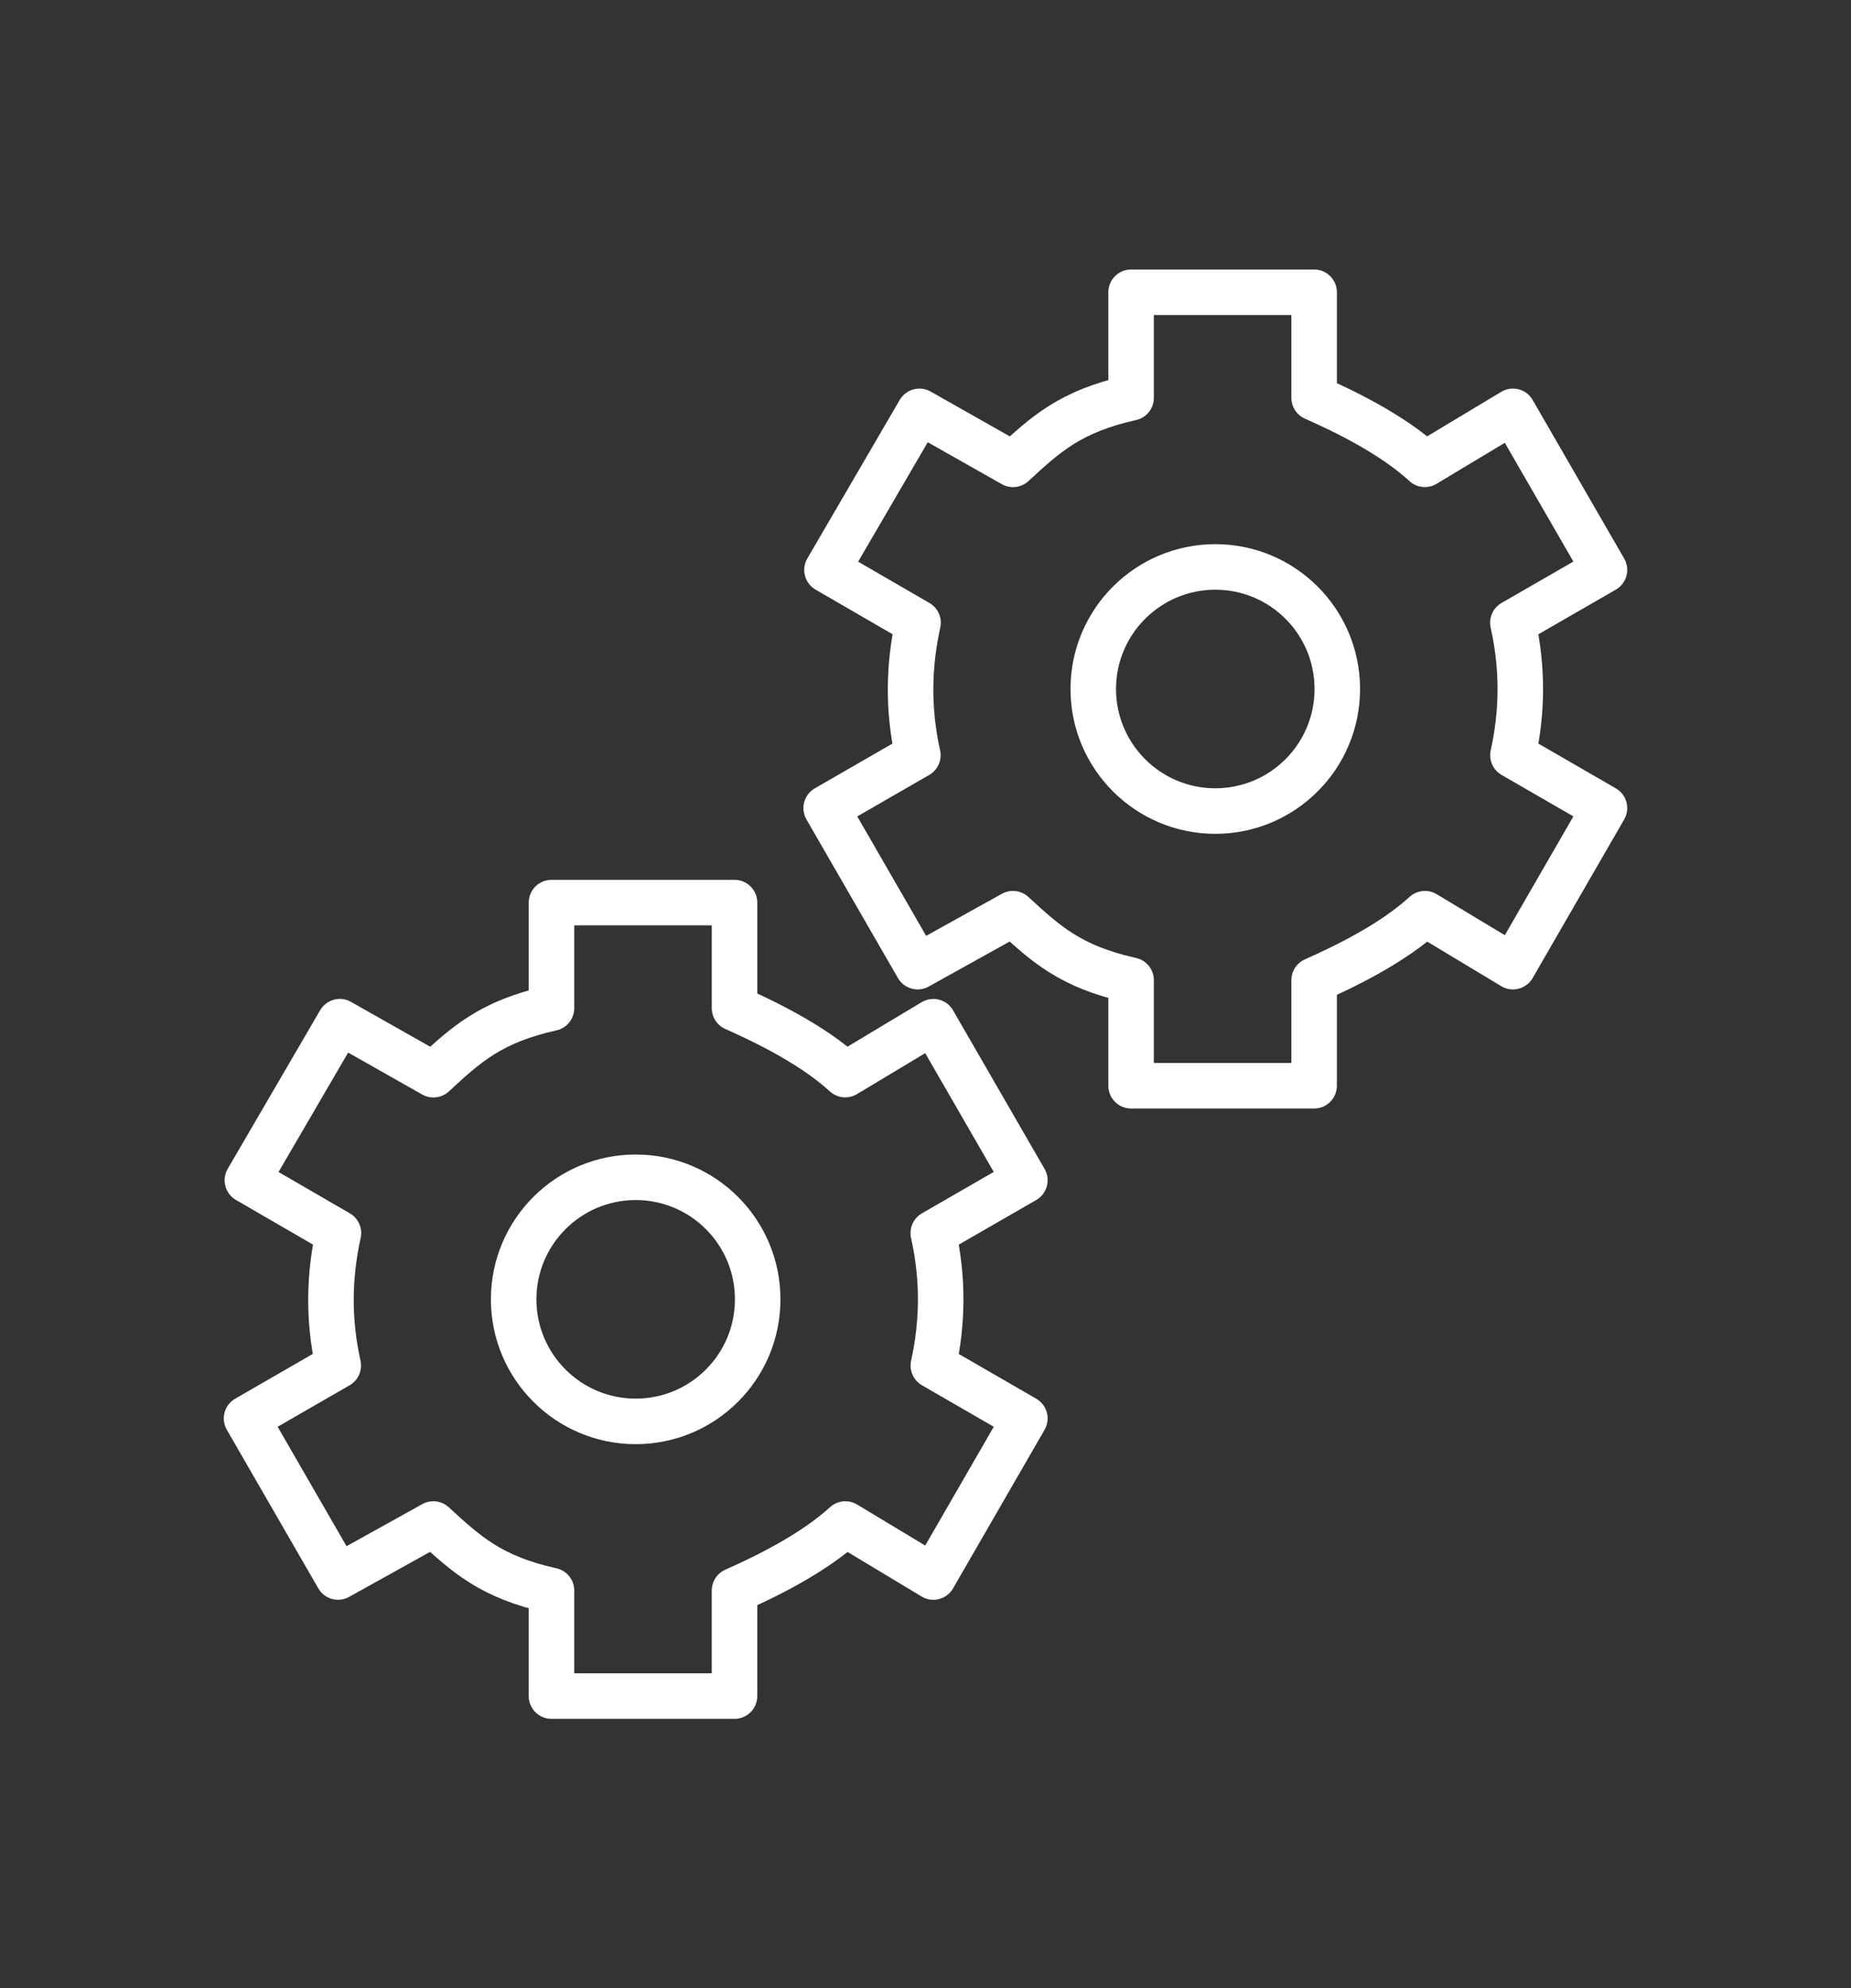 <?xml version="1.0" encoding="utf-8"?>
<!-- Generator: Adobe Illustrator 16.0.0, SVG Export Plug-In . SVG Version: 6.00 Build 0)  -->
<!DOCTYPE svg PUBLIC "-//W3C//DTD SVG 1.1//EN" "http://www.w3.org/Graphics/SVG/1.1/DTD/svg11.dtd">
<svg version="1.1" xmlns="http://www.w3.org/2000/svg" xmlns:xlink="http://www.w3.org/1999/xlink" x="0px" y="0px"
	 width="81.333px" height="87.334px" viewBox="0 0 81.333 87.334" enable-background="new 0 0 81.333 87.334" xml:space="preserve">
<rect x="0" y="0" width="81.333" height="87.334" fill="#333333" stroke="none"/>
<g id="Layer_4">
</g>
<g id="Header">
	<g>
		<path fill="none" stroke="#FFFFFF" stroke-width="2" stroke-linejoin="round" stroke-miterlimit="10" d="M66.479,42.458
			l4.021-6.965l-4.021-2.322c0.416-1.893,0.447-3.793-0.003-5.82l4.024-2.318l-4.021-6.965l-3.872,2.326
			c-1.424-1.311-3.523-2.326-4.864-2.92v-4.637H49.7v4.637c-2.681,0.598-3.762,1.609-5.188,2.922l-4.113-2.328l-4.061,6.965
			l4.001,2.318c-0.414,1.883-0.458,3.783-0.008,5.82l-4.029,2.322l4.019,6.965l4.188-2.326c1.43,1.311,2.511,2.326,5.191,2.92v4.637
			h8.043v-4.637c1.341-0.594,3.44-1.609,4.869-2.92L66.479,42.458z"/>
		<path fill="none" stroke="#FFFFFF" stroke-width="2" stroke-linejoin="round" stroke-miterlimit="10" d="M58.761,30.263
			c0,2.961-2.398,5.361-5.362,5.361c-2.955,0-5.361-2.4-5.361-5.361s2.406-5.361,5.361-5.361
			C56.363,24.901,58.761,27.302,58.761,30.263z"/>
		<path fill="none" stroke="#FFFFFF" stroke-width="2" stroke-linejoin="round" stroke-miterlimit="10" d="M41.011,69.267
			l4.021-6.965l-4.021-2.322c0.416-1.893,0.447-3.793-0.003-5.82l4.024-2.318l-4.021-6.965L37.139,47.2
			c-1.427-1.309-3.524-2.324-4.864-2.918v-4.637h-8.043v4.637c-2.681,0.596-3.762,1.609-5.188,2.922l-4.113-2.328l-4.061,6.965
			l4.001,2.318c-0.414,1.883-0.459,3.783-0.008,5.82l-4.03,2.322l4.02,6.965l4.188-2.326c1.43,1.309,2.511,2.326,5.191,2.92v4.637
			h8.043V69.86c1.34-0.594,3.438-1.611,4.869-2.92L41.011,69.267z"/>
		<path fill="none" stroke="#FFFFFF" stroke-width="2" stroke-linejoin="round" stroke-miterlimit="10" d="M33.293,57.071
			c0,2.961-2.398,5.361-5.362,5.361c-2.955,0-5.361-2.4-5.361-5.361s2.406-5.361,5.361-5.361
			C30.895,51.71,33.293,54.11,33.293,57.071z"/>
	</g>
</g>
<g id="Guide_Boxes" display="none">
</g>
<g id="Guides">
</g>
<g id="Layer_5">
</g>
<g id="Layer_6">
</g>
<g id="Layer_7">
</g>
</svg>
